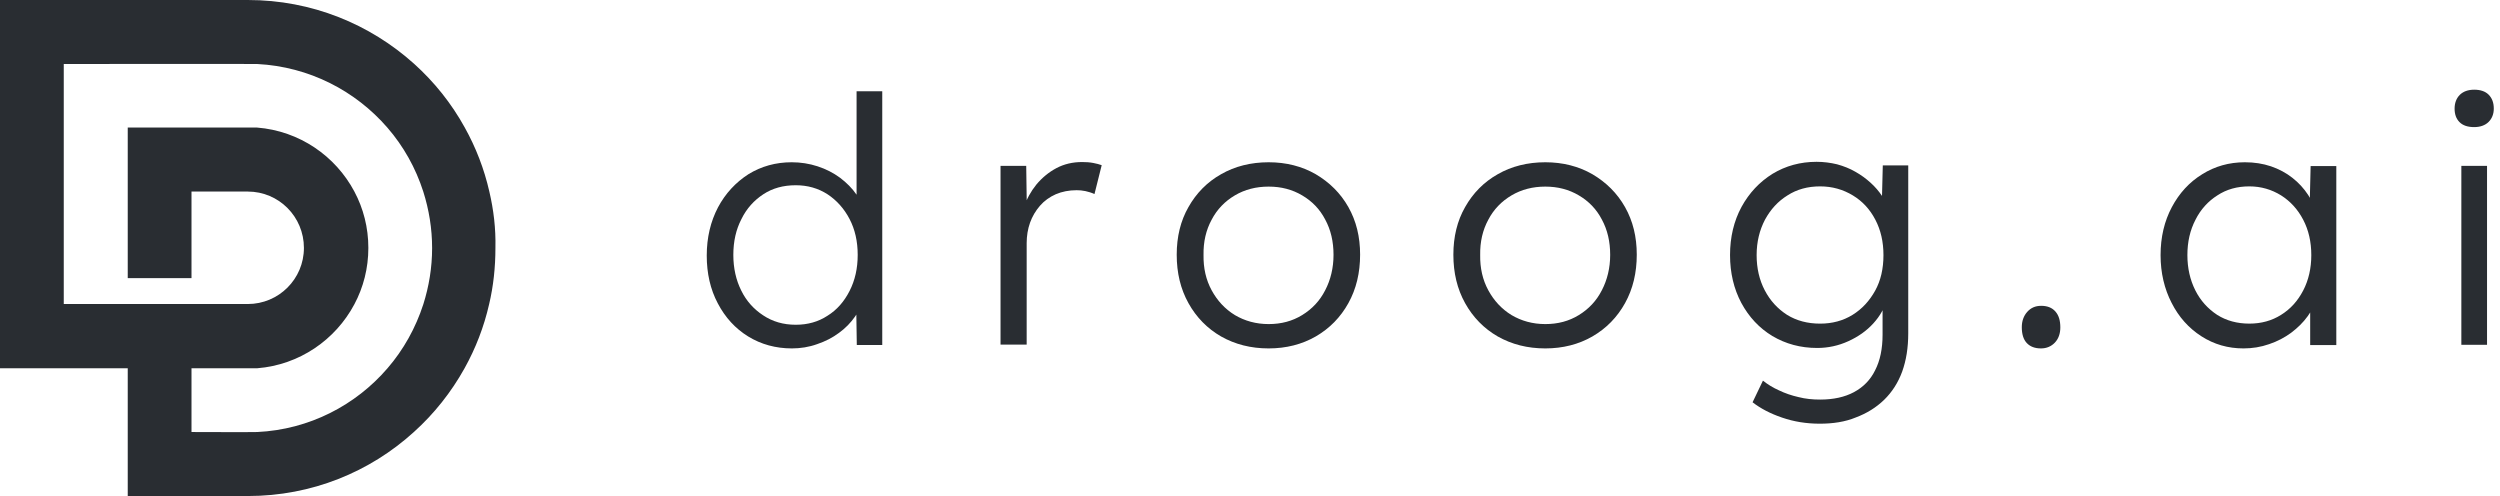 <?xml version="1.0" encoding="UTF-8"?> <svg xmlns="http://www.w3.org/2000/svg" width="252" height="50" viewBox="0 0 252 50" fill="none"><g clip-path="url(#clip0_9_3968)"><path d="M49.325 19.309C48.803 17.015 47.963 14.857 46.85 12.858C45.51 10.427 43.784 8.269 41.74 6.429C37.289 2.431 31.43 0 24.981 0H0V37.12H12.876V50H24.981C31.43 50 37.289 47.569 41.718 43.548C43.762 41.708 45.488 39.528 46.828 37.12C47.94 35.12 48.781 32.962 49.303 30.668C49.734 28.851 49.939 26.942 49.939 24.989C49.984 23.035 49.757 21.149 49.325 19.309ZM42.672 30.668C41.9 33.053 40.673 35.257 39.061 37.12C35.859 40.845 31.18 43.298 25.934 43.548C25.617 43.571 19.303 43.548 19.303 43.548V37.12H25.934C30.181 36.779 33.815 34.257 35.722 30.668C36.631 28.964 37.13 27.033 37.13 24.989C37.13 22.944 36.631 21.013 35.722 19.309C33.815 15.72 30.181 13.198 25.912 12.858H12.876V28.033H19.303V19.309H24.981C28.115 19.309 30.635 21.854 30.635 24.989C30.635 28.124 28.092 30.645 24.981 30.645H19.439H11.559H6.427V6.452C6.427 6.452 25.617 6.429 25.934 6.452C31.18 6.724 35.836 9.155 39.061 12.88C40.673 14.743 41.9 16.924 42.672 19.332C43.239 21.127 43.557 23.035 43.557 25.011C43.557 26.965 43.239 28.873 42.672 30.668Z" fill="#292D32"></path><path d="M79.825 35.12C78.19 35.12 76.713 34.711 75.419 33.916C74.125 33.121 73.103 32.008 72.353 30.577C71.604 29.168 71.24 27.555 71.24 25.761C71.24 23.944 71.626 22.331 72.376 20.899C73.125 19.491 74.17 18.378 75.442 17.56C76.736 16.765 78.19 16.356 79.802 16.356C80.71 16.356 81.573 16.492 82.414 16.765C83.254 17.038 84.003 17.424 84.685 17.924C85.343 18.423 85.911 18.991 86.343 19.627C86.774 20.263 87.046 20.922 87.137 21.604L86.343 21.331V9.2H88.931V34.779H86.365L86.297 30.282L86.956 30.032C86.865 30.668 86.615 31.304 86.183 31.917C85.752 32.531 85.23 33.076 84.571 33.553C83.935 34.03 83.186 34.416 82.368 34.689C81.551 34.984 80.688 35.12 79.825 35.12ZM80.211 32.735C81.414 32.735 82.482 32.44 83.413 31.826C84.367 31.236 85.093 30.395 85.638 29.327C86.183 28.26 86.456 27.056 86.456 25.693C86.456 24.33 86.183 23.126 85.638 22.081C85.093 21.036 84.344 20.195 83.413 19.582C82.459 18.968 81.392 18.673 80.211 18.673C78.962 18.673 77.872 18.968 76.941 19.582C76.01 20.195 75.26 21.013 74.738 22.081C74.193 23.126 73.92 24.33 73.92 25.693C73.92 27.033 74.193 28.237 74.715 29.282C75.237 30.35 75.987 31.168 76.918 31.781C77.872 32.417 78.962 32.735 80.211 32.735Z" fill="#292D32"></path><path d="M100.854 34.78V16.72H103.443L103.511 21.513L103.239 20.854C103.488 20.059 103.897 19.309 104.465 18.605C105.033 17.924 105.714 17.356 106.486 16.947C107.258 16.538 108.121 16.334 109.075 16.334C109.461 16.334 109.824 16.356 110.188 16.424C110.528 16.492 110.824 16.561 111.051 16.651L110.324 19.559C110.029 19.423 109.711 19.332 109.416 19.264C109.098 19.196 108.802 19.173 108.53 19.173C107.758 19.173 107.054 19.309 106.418 19.582C105.805 19.855 105.26 20.241 104.828 20.741C104.397 21.24 104.056 21.808 103.829 22.444C103.602 23.08 103.488 23.785 103.488 24.512V34.734H100.854V34.78Z" fill="#292D32"></path><path d="M127.879 35.12C126.085 35.12 124.495 34.712 123.087 33.916C121.702 33.121 120.589 31.985 119.794 30.554C118.999 29.123 118.613 27.51 118.613 25.67C118.613 23.875 118.999 22.263 119.794 20.877C120.589 19.468 121.679 18.355 123.087 17.56C124.472 16.765 126.085 16.356 127.879 16.356C129.65 16.356 131.24 16.765 132.625 17.56C134.01 18.378 135.123 19.468 135.918 20.877C136.713 22.285 137.099 23.875 137.099 25.67C137.099 27.488 136.713 29.123 135.918 30.554C135.123 31.985 134.033 33.099 132.625 33.916C131.24 34.712 129.65 35.12 127.879 35.12ZM127.879 32.667C129.15 32.667 130.263 32.372 131.262 31.758C132.262 31.145 133.034 30.327 133.579 29.259C134.124 28.214 134.419 27.01 134.419 25.693C134.419 24.353 134.147 23.171 133.579 22.126C133.034 21.081 132.262 20.286 131.262 19.696C130.263 19.105 129.15 18.81 127.879 18.81C126.607 18.81 125.471 19.105 124.472 19.696C123.473 20.286 122.678 21.104 122.133 22.149C121.565 23.194 121.293 24.375 121.316 25.693C121.293 27.033 121.565 28.214 122.133 29.259C122.701 30.304 123.473 31.145 124.472 31.758C125.471 32.349 126.607 32.667 127.879 32.667Z" fill="#292D32"></path><path d="M155.766 35.12C153.972 35.12 152.382 34.712 150.974 33.916C149.589 33.121 148.476 31.985 147.681 30.554C146.887 29.123 146.5 27.51 146.5 25.67C146.5 23.875 146.887 22.263 147.681 20.877C148.476 19.468 149.566 18.355 150.974 17.56C152.36 16.765 153.972 16.356 155.766 16.356C157.537 16.356 159.127 16.765 160.512 17.56C161.898 18.378 163.01 19.468 163.805 20.877C164.6 22.285 164.986 23.875 164.986 25.67C164.986 27.488 164.6 29.123 163.805 30.554C163.01 31.985 161.92 33.099 160.512 33.916C159.127 34.712 157.537 35.12 155.766 35.12ZM155.766 32.667C157.038 32.667 158.151 32.372 159.15 31.758C160.149 31.145 160.921 30.327 161.466 29.259C162.011 28.214 162.306 27.01 162.306 25.693C162.306 24.353 162.034 23.171 161.466 22.126C160.921 21.081 160.149 20.286 159.15 19.696C158.151 19.105 157.038 18.81 155.766 18.81C154.494 18.81 153.359 19.105 152.36 19.696C151.36 20.286 150.566 21.104 150.02 22.149C149.453 23.194 149.18 24.375 149.203 25.693C149.18 27.033 149.453 28.214 150.02 29.259C150.588 30.304 151.36 31.145 152.36 31.758C153.359 32.349 154.494 32.667 155.766 32.667Z" fill="#292D32"></path><path d="M183.427 42.708C182.087 42.708 180.815 42.503 179.634 42.094C178.43 41.686 177.454 41.163 176.659 40.55L177.704 38.369C178.158 38.732 178.703 39.073 179.316 39.346C179.929 39.641 180.588 39.868 181.292 40.027C181.996 40.209 182.723 40.277 183.472 40.277C184.812 40.277 185.947 40.027 186.878 39.528C187.81 39.028 188.536 38.301 189.013 37.324C189.513 36.347 189.763 35.166 189.763 33.735V30.282L190.171 30.168C189.967 31.054 189.513 31.849 188.831 32.599C188.15 33.349 187.31 33.939 186.311 34.394C185.311 34.848 184.267 35.075 183.177 35.075C181.496 35.075 179.997 34.666 178.657 33.871C177.34 33.076 176.296 31.963 175.524 30.532C174.774 29.123 174.388 27.51 174.388 25.716C174.388 23.898 174.774 22.285 175.546 20.854C176.318 19.446 177.363 18.333 178.68 17.515C179.997 16.72 181.473 16.311 183.109 16.311C183.813 16.311 184.517 16.402 185.175 16.561C185.834 16.742 186.47 16.992 187.015 17.31C187.582 17.628 188.082 17.992 188.559 18.424C189.013 18.832 189.399 19.287 189.717 19.764C190.035 20.241 190.262 20.741 190.398 21.24L189.672 21.127L189.785 16.674H192.351V33.598C192.351 35.052 192.147 36.324 191.738 37.46C191.33 38.573 190.716 39.528 189.922 40.3C189.127 41.072 188.173 41.663 187.083 42.072C185.993 42.526 184.766 42.708 183.427 42.708ZM183.472 32.622C184.698 32.622 185.788 32.326 186.742 31.736C187.696 31.145 188.445 30.327 189.013 29.305C189.581 28.283 189.853 27.079 189.853 25.716C189.853 24.375 189.581 23.194 189.036 22.149C188.491 21.104 187.741 20.286 186.765 19.696C185.788 19.105 184.698 18.787 183.472 18.787C182.223 18.787 181.133 19.082 180.179 19.696C179.225 20.286 178.476 21.104 177.908 22.149C177.363 23.194 177.068 24.375 177.068 25.716C177.068 27.033 177.34 28.215 177.885 29.259C178.43 30.304 179.18 31.122 180.134 31.736C181.087 32.326 182.2 32.622 183.472 32.622Z" fill="#292D32"></path><path d="M205.728 35.12C205.114 35.12 204.637 34.939 204.297 34.575C203.956 34.212 203.797 33.666 203.797 32.985C203.797 32.372 203.979 31.849 204.342 31.44C204.706 31.031 205.16 30.827 205.75 30.827C206.363 30.827 206.84 31.009 207.181 31.395C207.522 31.781 207.681 32.303 207.681 33.008C207.681 33.621 207.499 34.144 207.136 34.53C206.772 34.916 206.295 35.12 205.728 35.12Z" fill="#292D32"></path><path d="M226.144 35.12C224.577 35.12 223.169 34.712 221.897 33.894C220.625 33.076 219.626 31.963 218.899 30.532C218.172 29.123 217.786 27.51 217.786 25.716C217.786 23.898 218.172 22.285 218.922 20.877C219.671 19.468 220.693 18.355 221.988 17.56C223.259 16.765 224.69 16.356 226.28 16.356C227.234 16.356 228.097 16.492 228.914 16.765C229.709 17.038 230.436 17.424 231.072 17.924C231.707 18.423 232.23 18.991 232.661 19.65C233.093 20.309 233.388 21.013 233.547 21.786L232.798 21.399L232.911 16.742H235.5V34.78H232.866V30.35L233.547 29.895C233.388 30.577 233.07 31.259 232.616 31.872C232.162 32.508 231.594 33.053 230.935 33.553C230.277 34.03 229.55 34.416 228.732 34.689C227.892 34.984 227.029 35.12 226.144 35.12ZM226.734 32.621C227.938 32.621 229.005 32.326 229.936 31.736C230.89 31.145 231.617 30.327 232.162 29.282C232.707 28.237 232.979 27.033 232.979 25.716C232.979 24.375 232.707 23.194 232.162 22.149C231.617 21.104 230.867 20.286 229.936 19.696C228.982 19.105 227.915 18.787 226.734 18.787C225.508 18.787 224.44 19.082 223.509 19.696C222.578 20.286 221.829 21.104 221.306 22.149C220.761 23.194 220.489 24.375 220.489 25.716C220.489 27.033 220.761 28.214 221.284 29.259C221.806 30.304 222.555 31.122 223.487 31.736C224.418 32.326 225.508 32.621 226.734 32.621Z" fill="#292D32"></path><path d="M249.398 12.812C248.762 12.812 248.263 12.653 247.922 12.312C247.582 11.972 247.423 11.517 247.423 10.95C247.423 10.382 247.604 9.905 247.945 9.564C248.286 9.223 248.785 9.041 249.398 9.041C250.012 9.041 250.511 9.2 250.852 9.541C251.192 9.882 251.374 10.336 251.374 10.95C251.374 11.495 251.192 11.949 250.852 12.29C250.511 12.63 250.012 12.812 249.398 12.812ZM248.104 34.78V16.72H250.693V34.757H248.104V34.78Z" fill="#292D32"></path></g><defs><clipPath id="clip0_9_3968"><rect width="251.351" height="50" fill="white"></rect></clipPath></defs></svg> 